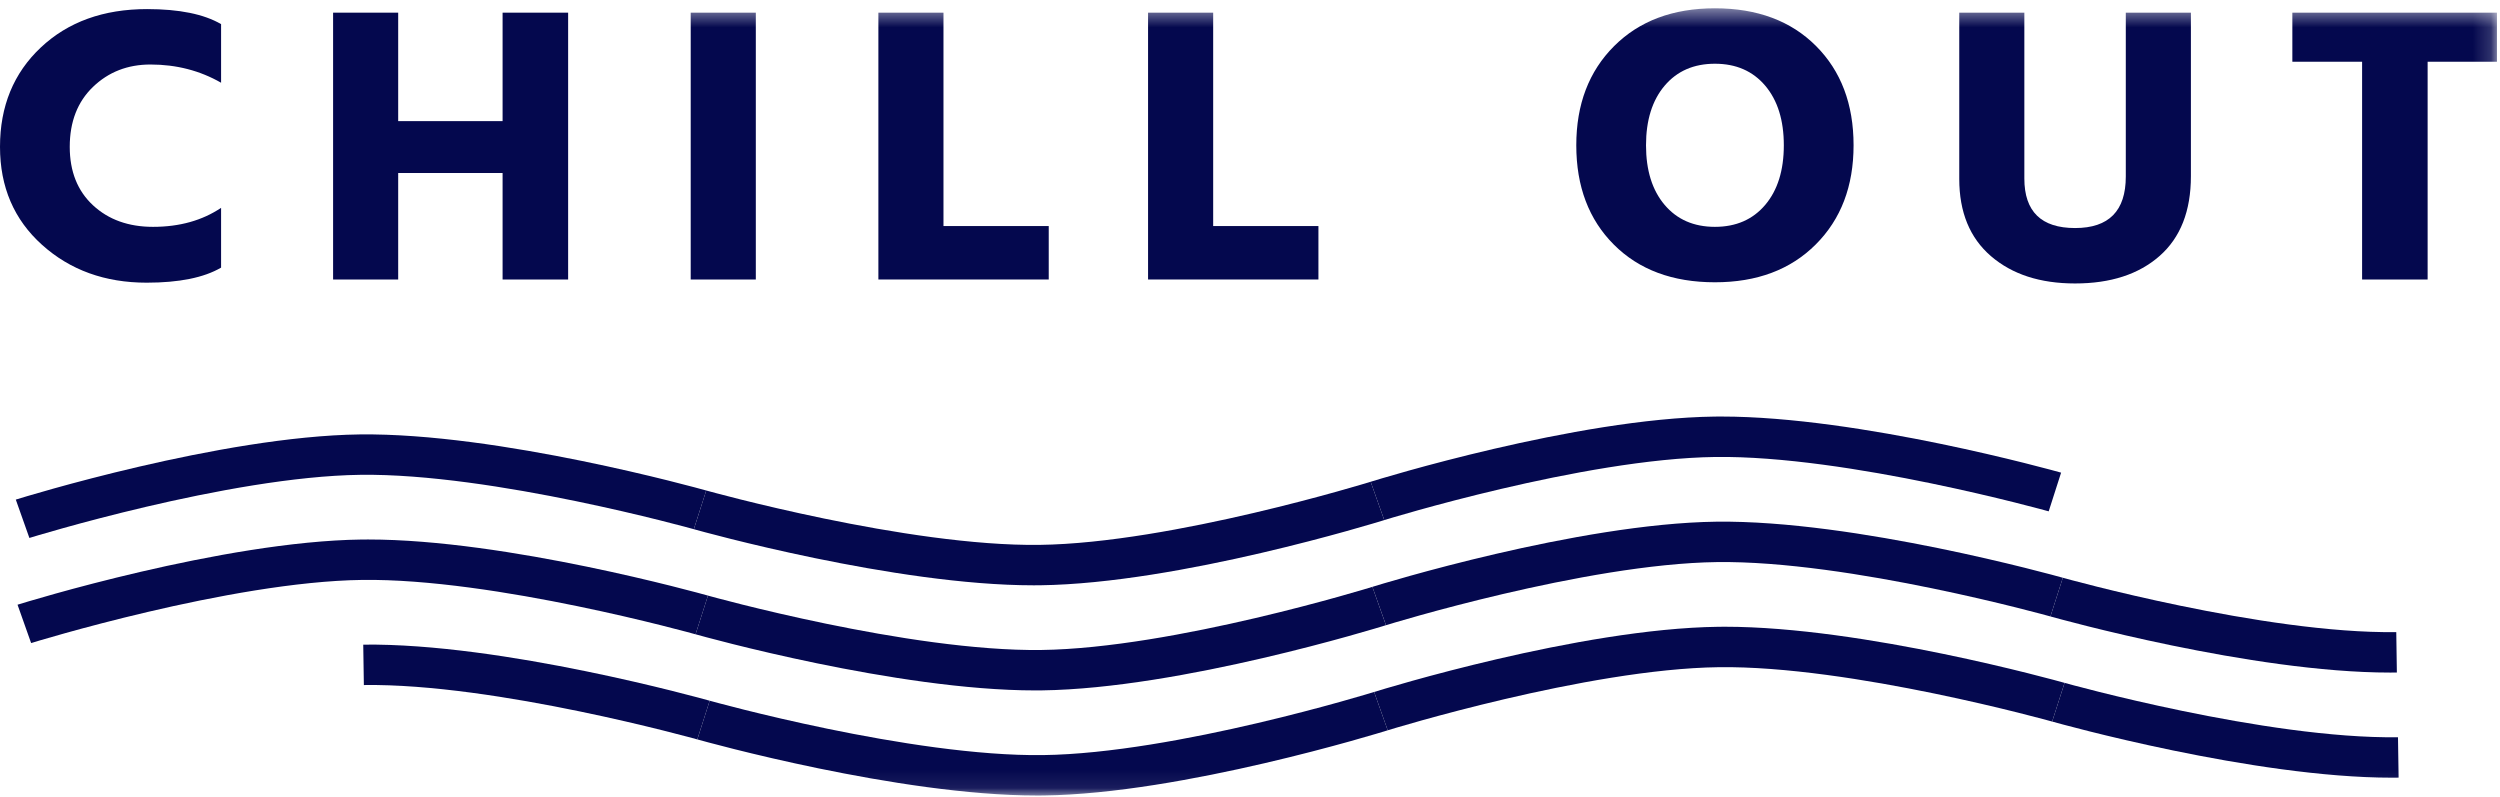 <?xml version="1.0" encoding="UTF-8"?>
<svg width="138px" height="44px" viewBox="0 0 138 44" version="1.1" xmlns="http://www.w3.org/2000/svg" xmlns:xlink="http://www.w3.org/1999/xlink">
    <!-- Generator: Sketch 50.2 (55047) - http://www.bohemiancoding.com/sketch -->
    <title>Group</title>
    <desc>Created with Sketch.</desc>
    <defs>
        <polygon id="path-1" points="0 43.913 137.832 43.913 137.832 0.458 0 0.458"></polygon>
    </defs>
    <g id="Page-1" stroke="none" stroke-width="1" fill="none" fill-rule="evenodd">
        <g id="LAB" transform="translate(-872, -2979)">
            <g id="Content" transform="translate(0, 888)">
                <g id="Events" transform="translate(0, 1800)">
                    <g id="Group-3" transform="translate(356, 279)">
                        <g id="Group" transform="translate(516, 12)">
                            <path d="M12.204,1.332 L12.204,4.567 C11.037,3.897 9.738,3.561 8.307,3.561 C7.047,3.561 5.989,3.973 5.133,4.797 C4.278,5.62 3.85,6.723 3.85,8.107 C3.85,9.462 4.278,10.537 5.133,11.331 C5.989,12.125 7.094,12.522 8.446,12.522 C9.909,12.522 11.161,12.172 12.204,11.473 L12.204,14.773 C11.255,15.327 9.886,15.604 8.097,15.604 C5.794,15.604 3.869,14.907 2.322,13.516 C0.774,12.125 4.89360991e-05,10.322 4.89360991e-05,8.107 C4.89360991e-05,5.864 0.75,4.035 2.252,2.622 C3.752,1.209 5.709,0.502 8.12,0.502 C9.893,0.502 11.255,0.779 12.204,1.332" id="Fill-1" fill="#04084E"></path>
                            <polygon id="Fill-3" fill="#04084E" points="27.743 0.699 31.361 0.699 31.361 15.429 27.743 15.429 27.743 9.55 21.98 9.55 21.98 15.429 18.387 15.429 18.387 0.699 21.98 0.699 21.98 6.686 27.743 6.686"></polygon>
                            <mask id="mask-2" fill="white">
                                <use xlink:href="#path-1"></use>
                            </mask>
                            <g id="Clip-6"></g>
                            <polygon id="Fill-5" fill="#04084E" mask="url(#mask-2)" points="38.127 15.429 41.721 15.429 41.721 0.699 38.127 0.699"></polygon>
                            <polygon id="Fill-7" fill="#04084E" mask="url(#mask-2)" points="52.08 12.478 57.89 12.478 57.89 15.428 48.487 15.428 48.487 0.699 52.08 0.699"></polygon>
                            <polygon id="Fill-8" fill="#04084E" mask="url(#mask-2)" points="66.967 12.478 72.777 12.478 72.777 15.428 63.373 15.428 63.373 0.699 66.967 0.699"></polygon>
                            <path d="M91.887,4.731 C91.203,5.54 90.86,6.636 90.86,8.02 C90.86,9.404 91.203,10.501 91.887,11.309 C92.572,12.118 93.497,12.522 94.664,12.522 C95.831,12.522 96.756,12.118 97.441,11.309 C98.125,10.501 98.467,9.404 98.467,8.02 C98.467,6.636 98.125,5.54 97.441,4.731 C96.756,3.922 95.831,3.518 94.664,3.518 C93.497,3.518 92.572,3.922 91.887,4.731 M87.011,8.02 C87.011,5.762 87.706,3.937 89.099,2.545 C90.491,1.154 92.346,0.458 94.664,0.458 C96.997,0.458 98.856,1.151 100.24,2.534 C101.625,3.919 102.317,5.747 102.317,8.02 C102.317,10.279 101.621,12.103 100.229,13.494 C98.837,14.886 96.982,15.582 94.664,15.582 C92.33,15.582 90.471,14.89 89.087,13.505 C87.702,12.121 87.011,10.293 87.011,8.02" id="Fill-9" fill="#04084E" mask="url(#mask-2)"></path>
                            <path d="M117.344,9.746 L117.344,0.699 L120.938,0.699 L120.938,9.724 C120.938,11.647 120.362,13.116 119.211,14.128 C118.06,15.141 116.504,15.647 114.544,15.647 C112.615,15.647 111.068,15.144 109.901,14.139 C108.734,13.134 108.151,11.713 108.151,9.877 L108.151,0.699 L111.744,0.699 L111.744,9.855 C111.744,11.677 112.678,12.588 114.544,12.588 C116.411,12.588 117.344,11.641 117.344,9.746" id="Fill-10" fill="#04084E" mask="url(#mask-2)"></path>
                            <polygon id="Fill-11" fill="#04084E" mask="url(#mask-2)" points="137.832 0.699 137.832 3.408 134.005 3.408 134.005 15.429 130.388 15.429 130.388 3.408 126.538 3.408 126.538 0.699"></polygon>
                            <path d="M1.718,35.497 L0.968,33.38 C1.426,33.237 12.297,29.883 19.956,29.782 C20.08,29.781 20.205,29.78 20.331,29.78 C27.968,29.78 38.622,32.749 39.08,32.877 L38.395,35.014 C38.285,34.982 27.28,31.913 19.989,32.012 C12.701,32.108 1.827,35.463 1.718,35.497" id="Fill-12" fill="#04084E" mask="url(#mask-2)"></path>
                            <path d="M57.144,38.111 C49.507,38.111 38.852,35.142 38.395,35.013 L39.079,32.877 C39.19,32.908 50.195,35.977 57.485,35.879 C64.78,35.783 75.648,32.429 75.756,32.394 L76.506,34.511 C76.048,34.654 65.177,38.007 57.519,38.109 C57.395,38.11 57.269,38.111 57.144,38.111" id="Fill-13" fill="#04084E" mask="url(#mask-2)"></path>
                            <path d="M76.507,34.511 L75.756,32.394 C76.215,32.252 87.086,28.898 94.745,28.797 C102.402,28.702 113.403,31.762 113.868,31.892 L113.184,34.028 C113.074,33.997 102.071,30.931 94.778,31.027 C87.49,31.123 76.616,34.478 76.507,34.511" id="Fill-14" fill="#04084E" mask="url(#mask-2)"></path>
                            <path d="M131.933,37.126 C124.297,37.126 113.641,34.156 113.184,34.028 L113.868,31.892 C113.979,31.923 124.986,34.992 132.274,34.893 L132.307,37.124 C132.184,37.125 132.059,37.126 131.933,37.126" id="Fill-15" fill="#04084E" mask="url(#mask-2)"></path>
                            <path d="M38.491,40.816 C38.38,40.785 27.369,37.712 20.085,37.814 L20.051,35.584 C27.711,35.487 38.71,38.549 39.175,38.68 L38.491,40.816 Z" id="Fill-16" fill="#04084E" mask="url(#mask-2)"></path>
                            <path d="M57.24,43.913 C49.603,43.913 38.948,40.944 38.491,40.815 L39.175,38.679 C39.285,38.71 50.293,41.779 57.58,41.681 C64.875,41.585 75.743,38.231 75.852,38.196 L76.602,40.313 C76.143,40.456 65.273,43.81 57.614,43.911 C57.49,43.912 57.366,43.913 57.24,43.913" id="Fill-17" fill="#04084E" mask="url(#mask-2)"></path>
                            <path d="M76.602,40.313 L75.852,38.197 C76.311,38.054 87.182,34.7 94.841,34.599 C94.964,34.597 95.089,34.596 95.215,34.596 C102.852,34.596 113.507,37.566 113.964,37.694 L113.279,39.83 C113.169,39.799 102.165,36.732 94.874,36.829 C87.585,36.925 76.711,40.279 76.602,40.313" id="Fill-18" fill="#04084E" mask="url(#mask-2)"></path>
                            <path d="M132.028,42.928 C124.392,42.928 113.736,39.959 113.279,39.83 L113.964,37.694 C114.074,37.725 125.08,40.796 132.369,40.696 L132.403,42.925 C132.279,42.927 132.154,42.928 132.028,42.928" id="Fill-19" fill="#04084E" mask="url(#mask-2)"></path>
                            <path d="M1.622,29.695 L0.872,27.578 C1.331,27.435 12.202,24.081 19.86,23.98 C27.518,23.886 38.519,26.945 38.984,27.076 L38.299,29.211 C38.189,29.181 27.186,26.113 19.894,26.21 C12.605,26.306 1.731,29.661 1.622,29.695" id="Fill-20" fill="#04084E" mask="url(#mask-2)"></path>
                            <path d="M57.049,32.309 C49.412,32.309 38.756,29.34 38.3,29.212 L38.983,27.075 C39.095,27.106 50.103,30.175 57.389,30.077 C64.678,29.981 75.552,26.627 75.661,26.593 L76.411,28.71 C75.952,28.852 65.082,32.206 57.423,32.307 C57.299,32.308 57.174,32.309 57.049,32.309" id="Fill-21" fill="#04084E" mask="url(#mask-2)"></path>
                            <path d="M76.411,28.709 L75.661,26.593 C76.12,26.45 86.99,23.096 94.649,22.995 C94.773,22.994 94.899,22.993 95.024,22.993 C102.661,22.993 113.316,25.962 113.773,26.09 L113.088,28.226 C112.978,28.195 101.975,25.128 94.683,25.225 C87.388,25.321 76.52,28.675 76.411,28.709" id="Fill-22" fill="#04084E" mask="url(#mask-2)"></path>
                        </g>
                    </g>
                </g>
            </g>
        </g>
    </g>
</svg>